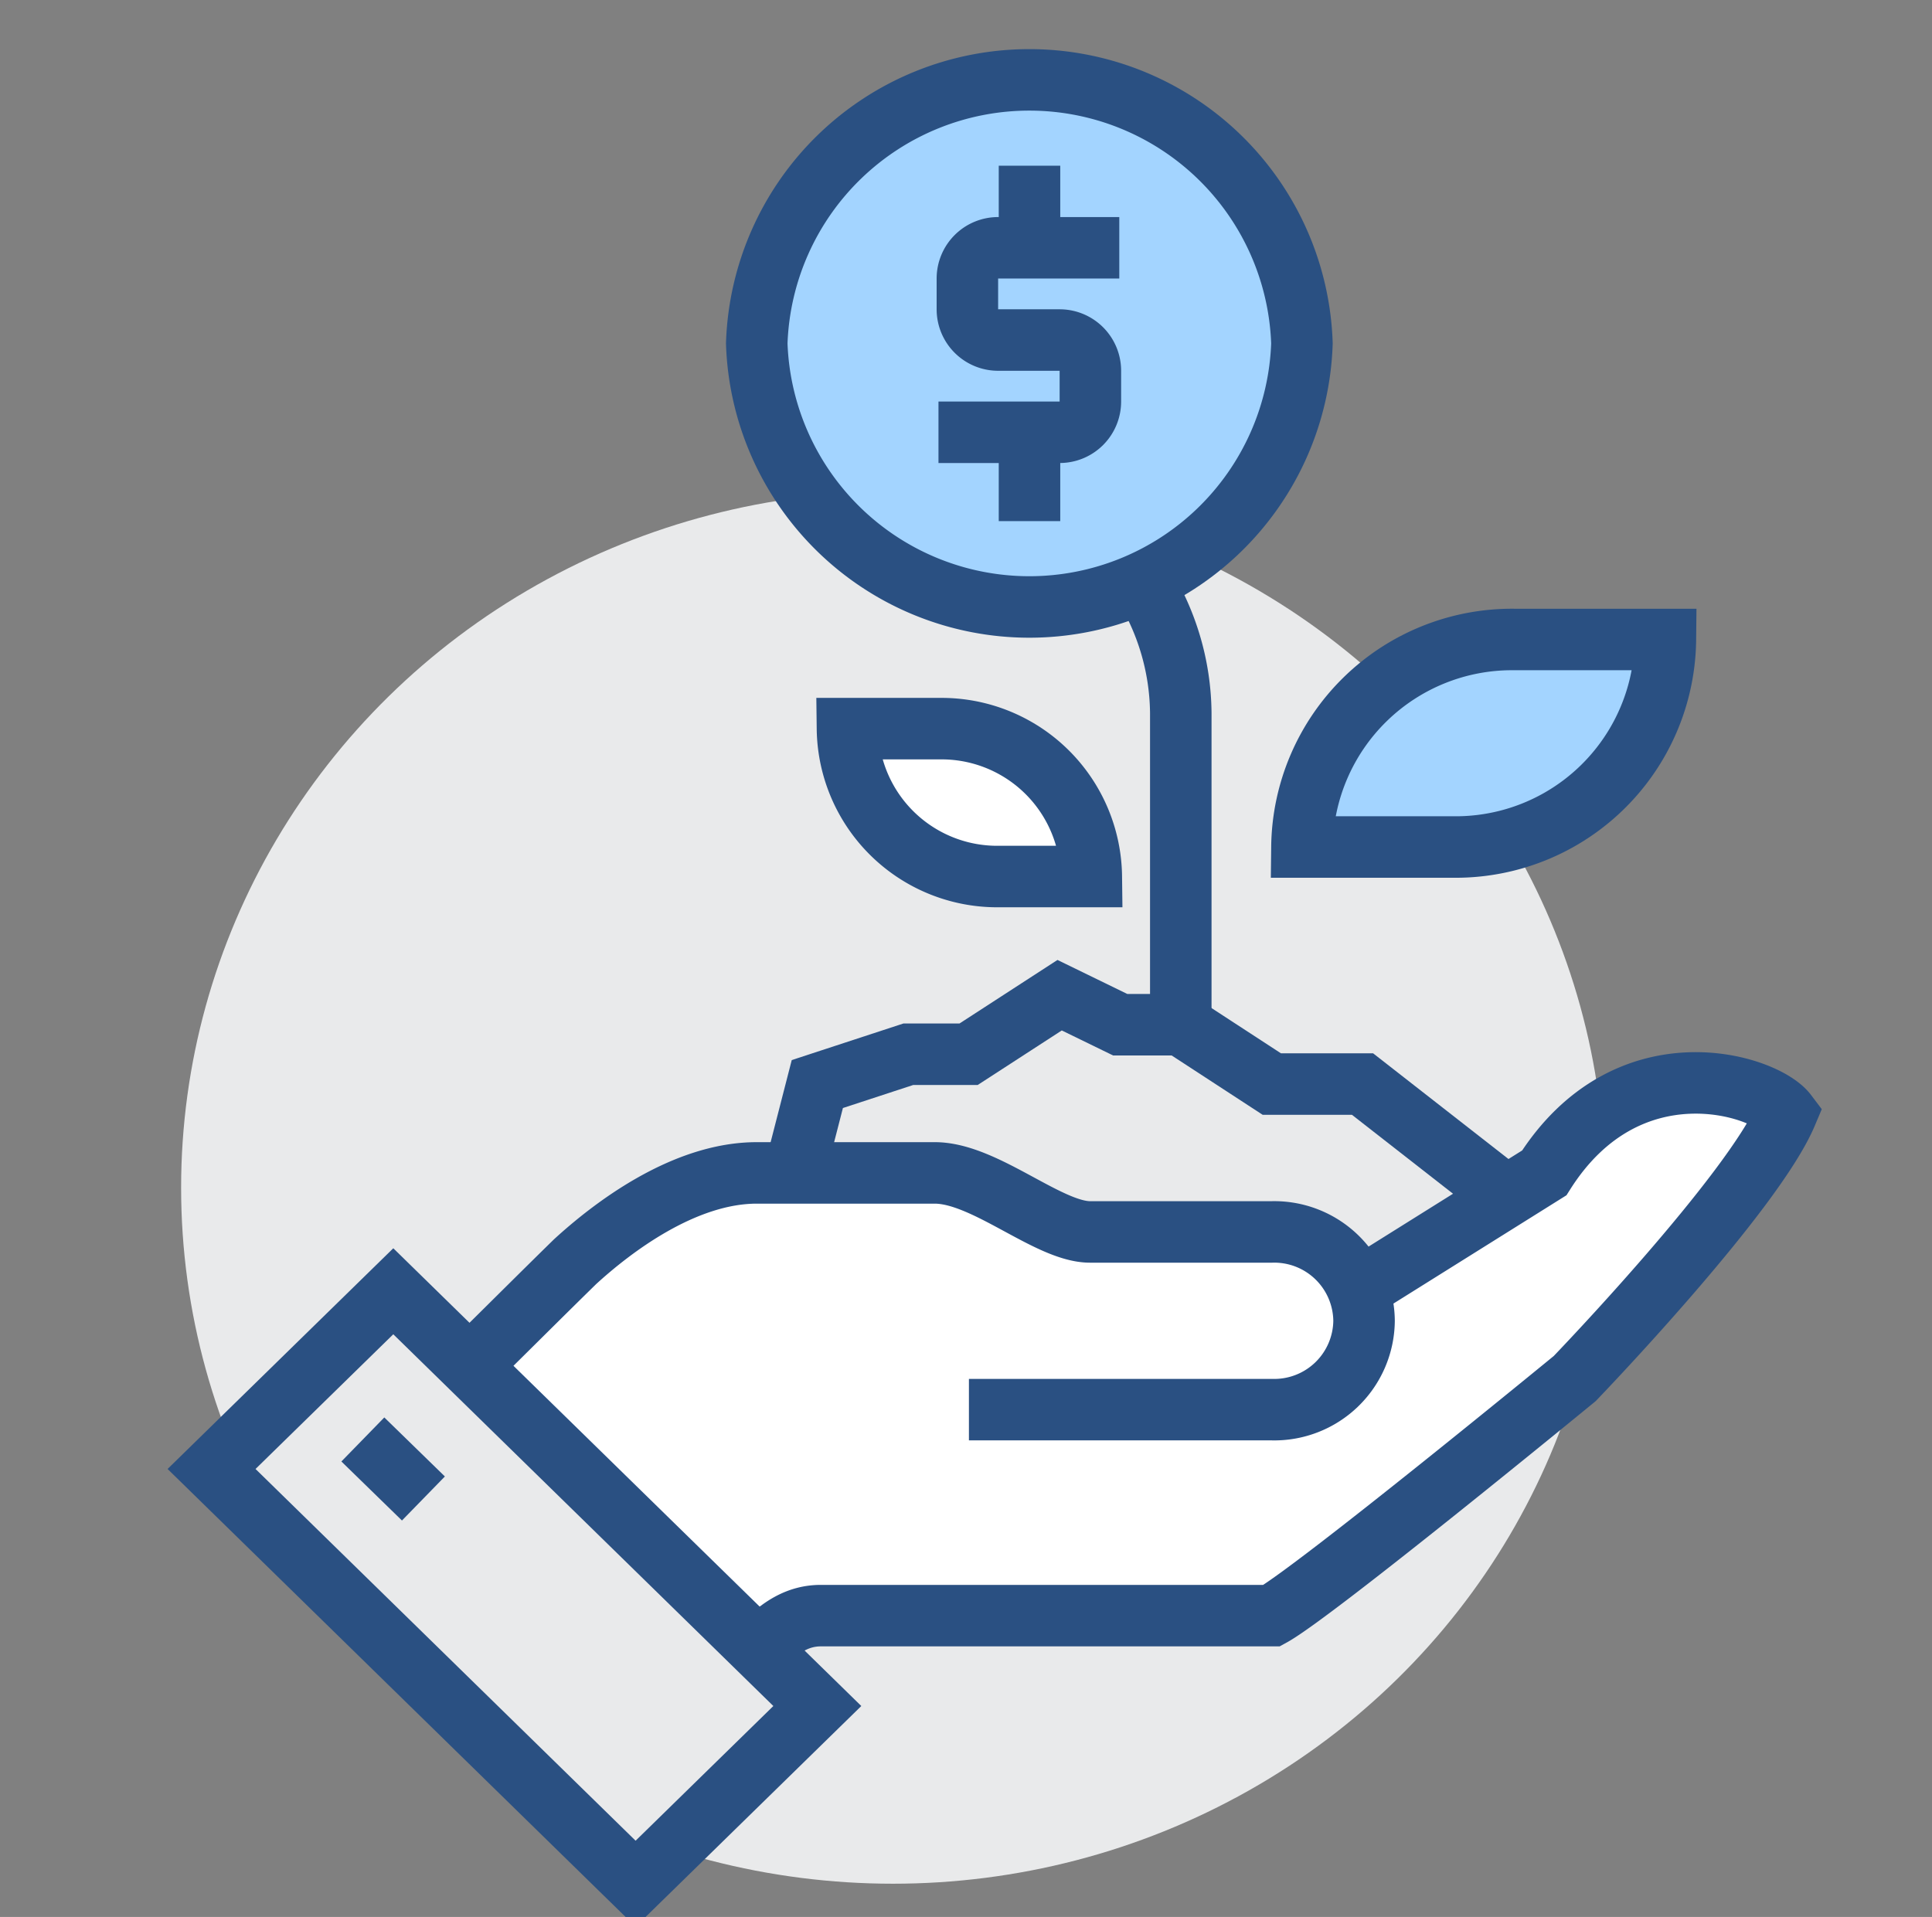 <svg xmlns="http://www.w3.org/2000/svg" id="Camada_1" data-name="Camada 1" viewBox="0 0 62.83 62.35"><rect x="0" y="0" width="62.83" height="62.35" fill="#808080" stroke="none"/><defs><style>.cls-1,.cls-4{fill:#e9eaeb;}.cls-2{fill:none;}.cls-2,.cls-3,.cls-4,.cls-6{stroke:#2a5082;stroke-miterlimit:10;stroke-width:2px;}.cls-3{fill:#a3d4ff;}.cls-5,.cls-6{fill:#fff;}</style></defs><title>pictogramas família oficial</title><ellipse class="cls-1" cx="29.04" cy="38.63" rx="23.15" ry="22.64"></ellipse><path class="cls-2" d="M37.11,18.88a8.1,8.1,0,0,1,1.29,4.31V33.33"></path><path class="cls-3" d="M24.61,11.17a8.87,8.87,0,0,1,17.73,0,8.87,8.87,0,0,1-17.73,0Z"></path><polygon class="cls-4" points="49.24 39.11 44.31 35.26 41.36 35.26 38.4 33.33 36.43 33.33 34.46 32.37 31.5 34.29 29.54 34.29 26.58 35.26 25.59 39.11 25.59 43.93 49.24 43.93 49.24 39.11"></polygon><path class="cls-5" d="M50.22,38.15,44.12,42a2.94,2.94,0,0,0-2.76-1.9H35.45c-1.36,0-3.42-1.92-5.05-1.92H24.61c-2.38,0-4.71,1.79-5.91,2.89-1.85,1.81-5.38,5.36-5.91,5.78,2.94,2.49,8.5,7.88,9.85,9,1.83-1.79,2.55-3.27,4.06-3.27H41.36c1.37-.75,9.85-7.71,9.85-7.71S57,38.83,58.1,36.22C57.39,35.28,52.93,33.87,50.22,38.15Z"></path><path class="cls-2" d="M31.51,45.85h9.85a2.92,2.92,0,0,0,3-2.89h0a2.92,2.92,0,0,0-3-2.89H35.45c-1.36,0-3.42-1.92-5.05-1.92H24.61c-2.38,0-4.71,1.79-5.91,2.89-1.85,1.81-5.38,5.36-5.91,5.78,2.94,2.49,8.5,7.88,9.85,9,1.83-1.79,2.55-3.27,4.06-3.27H41.36c1.37-.75,9.85-7.71,9.85-7.71S57,38.83,58.1,36.22c-.71-.94-5.17-2.35-7.88,1.93L44.07,42"></path><polygon class="cls-4" points="20.67 61.27 26.58 55.49 12.79 42 6.88 47.78 20.67 61.27"></polygon><line class="cls-2" x1="11.8" y1="46.82" x2="13.77" y2="48.74"></line><path class="cls-3" d="M47.27,27.55H42.34a6.83,6.83,0,0,1,6.9-6.75h4.92A6.82,6.82,0,0,1,47.27,27.55Z"></path><path class="cls-6" d="M32.49,28.51h3a4.87,4.87,0,0,0-4.93-4.81h-3A4.87,4.87,0,0,0,32.49,28.51Z"></path><path class="cls-2" d="M30.52,14.06h3.94a1,1,0,0,0,1-1v-1a1,1,0,0,0-1-1h-2a1,1,0,0,1-1-1v-1a1,1,0,0,1,1-1h3.94"></path><line class="cls-2" x1="33.48" y1="8.28" x2="33.48" y2="5.39"></line><line class="cls-2" x1="33.48" y1="14.06" x2="33.48" y2="16.95"></line></svg>